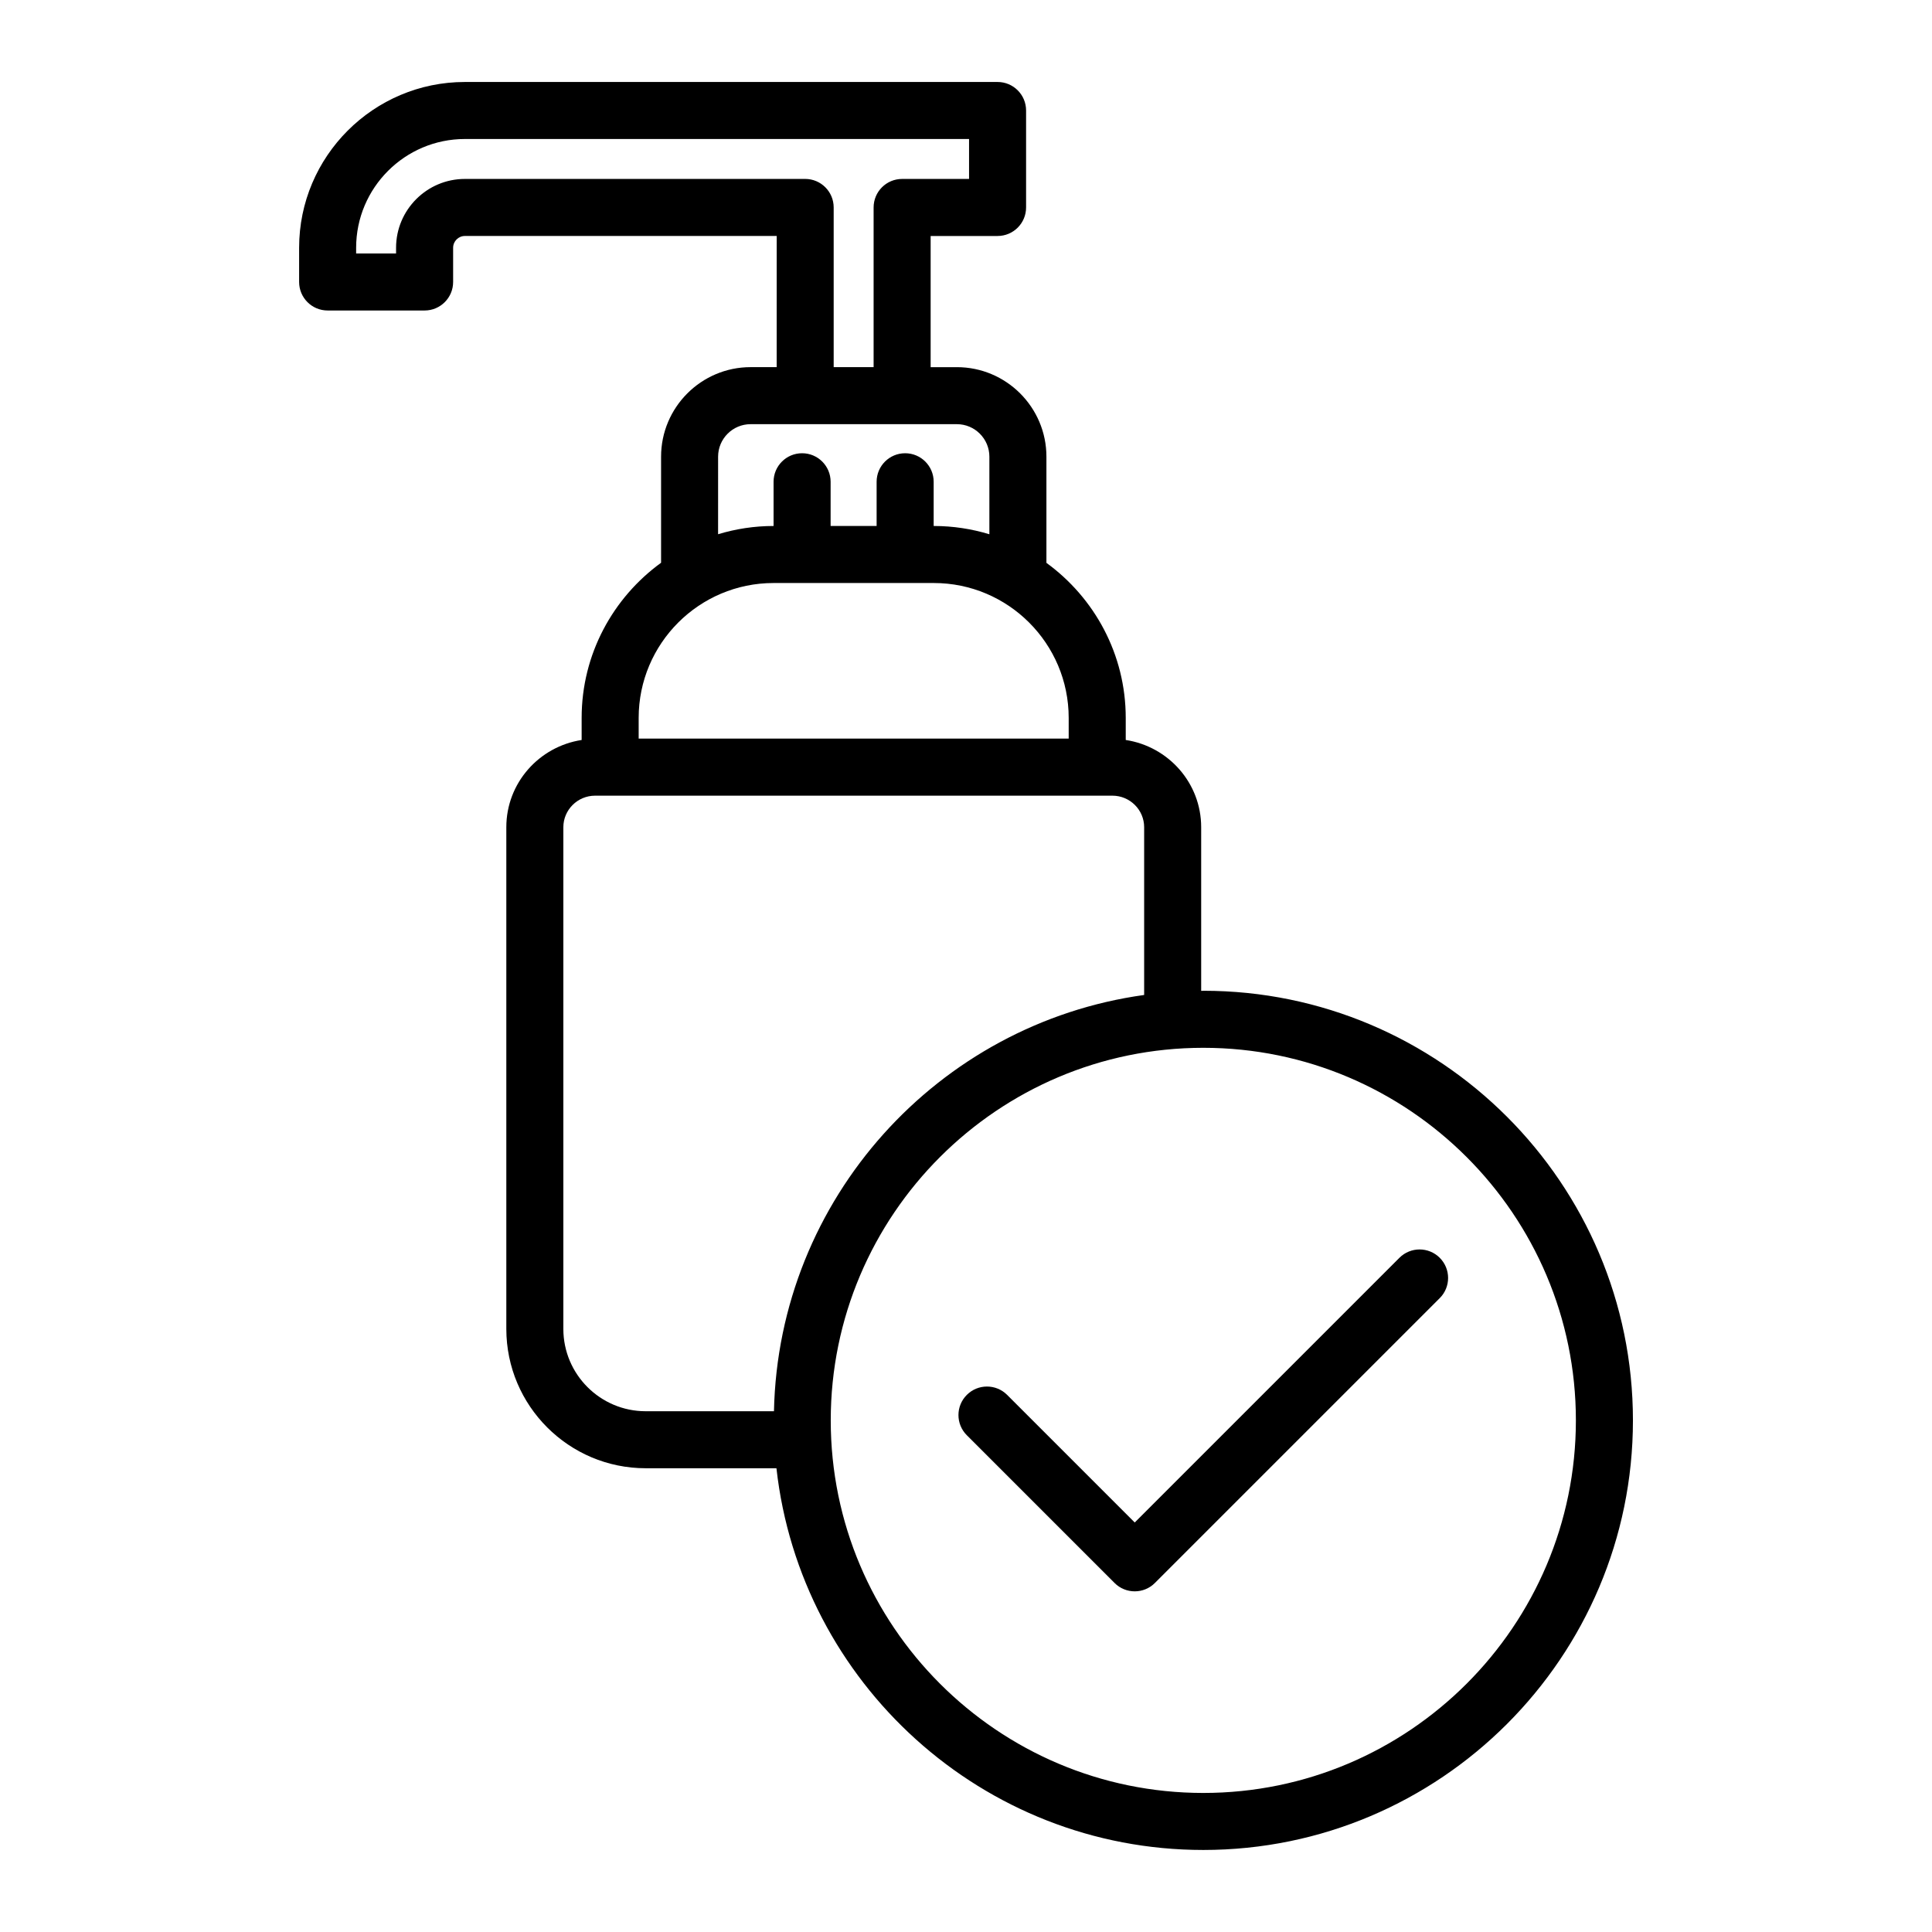 <?xml version="1.0" encoding="UTF-8"?>
<!-- Uploaded to: ICON Repo, www.iconrepo.com, Generator: ICON Repo Mixer Tools -->
<svg fill="#000000" width="800px" height="800px" version="1.1" viewBox="144 144 512 512" xmlns="http://www.w3.org/2000/svg">
 <g>
  <path d="m462.89 406.57c-0.191 0-0.379 0.012-0.566 0.016v-43.363c0-11.738-8.703-21.402-19.992-23.121v-5.844c0-16.891-8.309-31.84-21.02-41.094v-28.133c0-13.086-10.645-23.73-23.73-23.73h-6.953v-34.762h17.734c4.176 0 7.559-3.383 7.559-7.559v-25.695c0-4.176-3.383-7.559-7.559-7.559h-141.16c-24.223 0-43.934 19.711-43.934 43.934v9.066c0 4.176 3.383 7.559 7.559 7.559h25.695c4.176 0 7.559-3.383 7.559-7.559v-9.066c0-1.723 1.402-3.125 3.125-3.125h82.625l-0.008 34.762h-6.902c-13.086 0-23.73 10.645-23.73 23.73v28.109c-12.727 9.254-21.051 24.215-21.051 41.121v5.848c-11.273 1.73-19.961 11.391-19.961 23.117v132.95c0 20.363 16.566 36.93 36.93 36.93h34.656c6.332 56.824 54.641 101.16 113.13 101.16 62.777 0 113.85-51.07 113.85-113.85 0.004-62.777-51.07-113.85-113.85-113.85zm-195.69-215.15c-10.055 0-18.238 8.184-18.238 18.238v1.512h-10.582v-1.512c0-15.891 12.926-28.82 28.82-28.82h133.61v10.582h-17.734c-4.176 0-7.559 3.383-7.559 7.559v42.316h-10.582v-42.32c0-4.176-3.383-7.559-7.559-7.559zm67.105 73.605c0-4.75 3.863-8.613 8.613-8.613h54.664c4.75 0 8.613 3.863 8.613 8.613v20.559c-4.664-1.414-9.605-2.191-14.727-2.191h-0.035v-11.719c0-4.176-3.383-7.559-7.559-7.559-4.176 0-7.559 3.383-7.559 7.559v11.719h-12.191v-11.719c0-4.176-3.383-7.559-7.559-7.559s-7.559 3.383-7.559 7.559v11.719h-0.008c-5.109 0-10.039 0.777-14.695 2.184zm-21.051 69.227c0-19.711 16.035-35.746 35.746-35.746h42.469c19.711 0 35.746 16.035 35.746 35.746v5.477h-113.96zm35.848 183.74h-33.992c-12.031 0-21.816-9.785-21.816-21.816v-132.95c0-4.613 3.777-8.363 8.414-8.363h137.09c4.641 0 8.414 3.75 8.414 8.363v44.453c-54.594 7.559-96.914 53.957-98.105 110.32zm113.79 101.16c-54.445 0-98.738-44.293-98.738-98.734 0-54.445 44.293-98.738 98.738-98.738 54.441 0 98.734 44.293 98.734 98.738 0 54.441-44.293 98.734-98.734 98.734z"/>
  <path d="m514.86 477.33-70.145 70.145-33.812-33.812c-2.953-2.953-7.734-2.953-10.688 0-2.953 2.949-2.953 7.738 0 10.688l39.156 39.156c1.477 1.477 3.41 2.215 5.344 2.215s3.867-0.738 5.344-2.215l75.488-75.488c2.953-2.949 2.953-7.738 0-10.688s-7.734-2.949-10.688 0z"/>
 </g>
</svg>